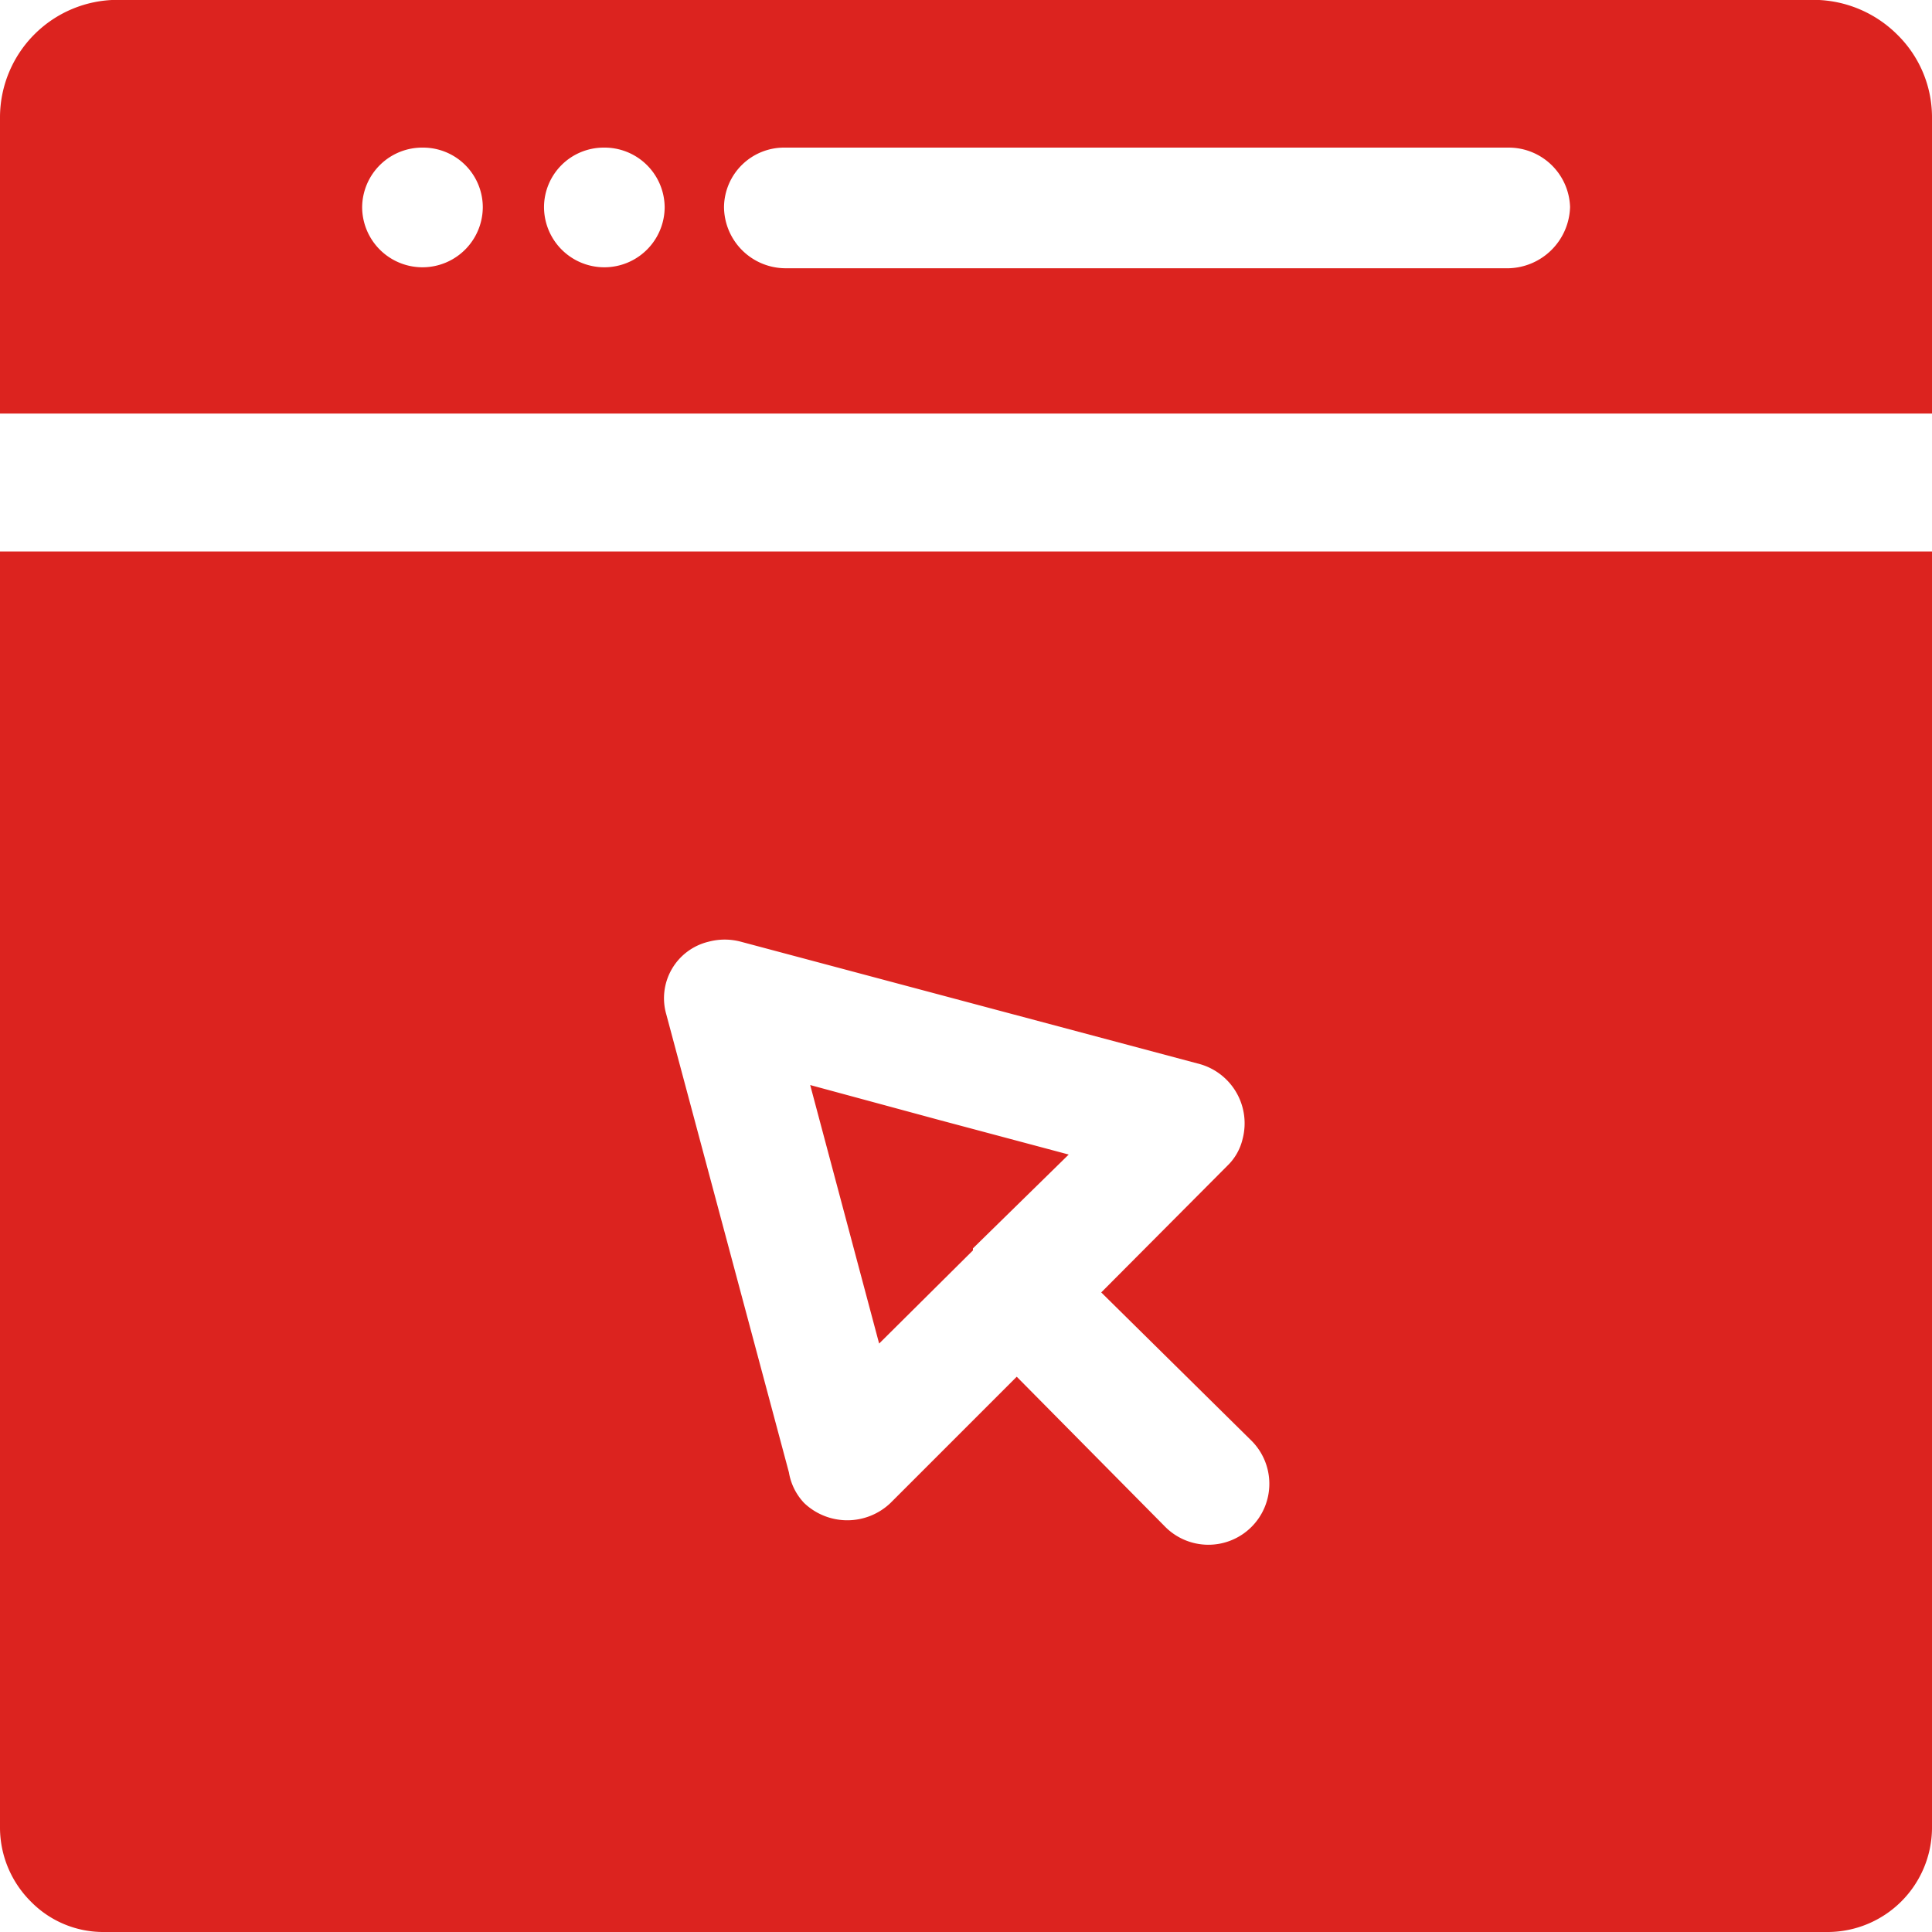 <svg xmlns="http://www.w3.org/2000/svg" width="27.8" height="27.8" viewBox="0 0 27.8 27.8">
  <path id="magento-ex-service-3" d="M70,5.953H97.8V1.682A1.665,1.665,0,0,0,97.3.5,1.714,1.714,0,0,0,96.12,0H71.681A1.693,1.693,0,0,0,70,1.682V5.953ZM97.8,7.937H70V26.314a1.505,1.505,0,0,0,.441,1.047,1.457,1.457,0,0,0,1.047.441H96.312A1.505,1.505,0,0,0,97.8,26.314V7.937ZM84,17.993v-.028l1.378-1.35-1.874-.5-1.846-.5.992,3.72L84,17.994Zm1.846.606,2.149,2.121a.877.877,0,1,1-1.24,1.24L84.63,19.812,82.812,21.63a.9.9,0,0,1-1.24,0,.84.84,0,0,1-.22-.441L79.588,14.6a.836.836,0,0,1,.606-1.047.9.9,0,0,1,.468,0l6.612,1.763a.886.886,0,0,1,.606,1.075.784.784,0,0,1-.22.386ZM70.5.5m5.593,1.626a.859.859,0,0,1,.854.854.868.868,0,1,1-1.736,0,.865.865,0,0,1,.882-.854Zm5.207,0H91.71a.883.883,0,0,1,.882.854.907.907,0,0,1-.882.882H81.3a.888.888,0,0,1-.882-.882.865.865,0,0,1,.882-.854Zm-2.618,0a.865.865,0,0,1,.882.854.868.868,0,1,1-1.736,0,.859.859,0,0,1,.854-.854Z" transform="translate(-70 -0.002)" fill="#dc231f" fill-rule="evenodd"/>
</svg>
